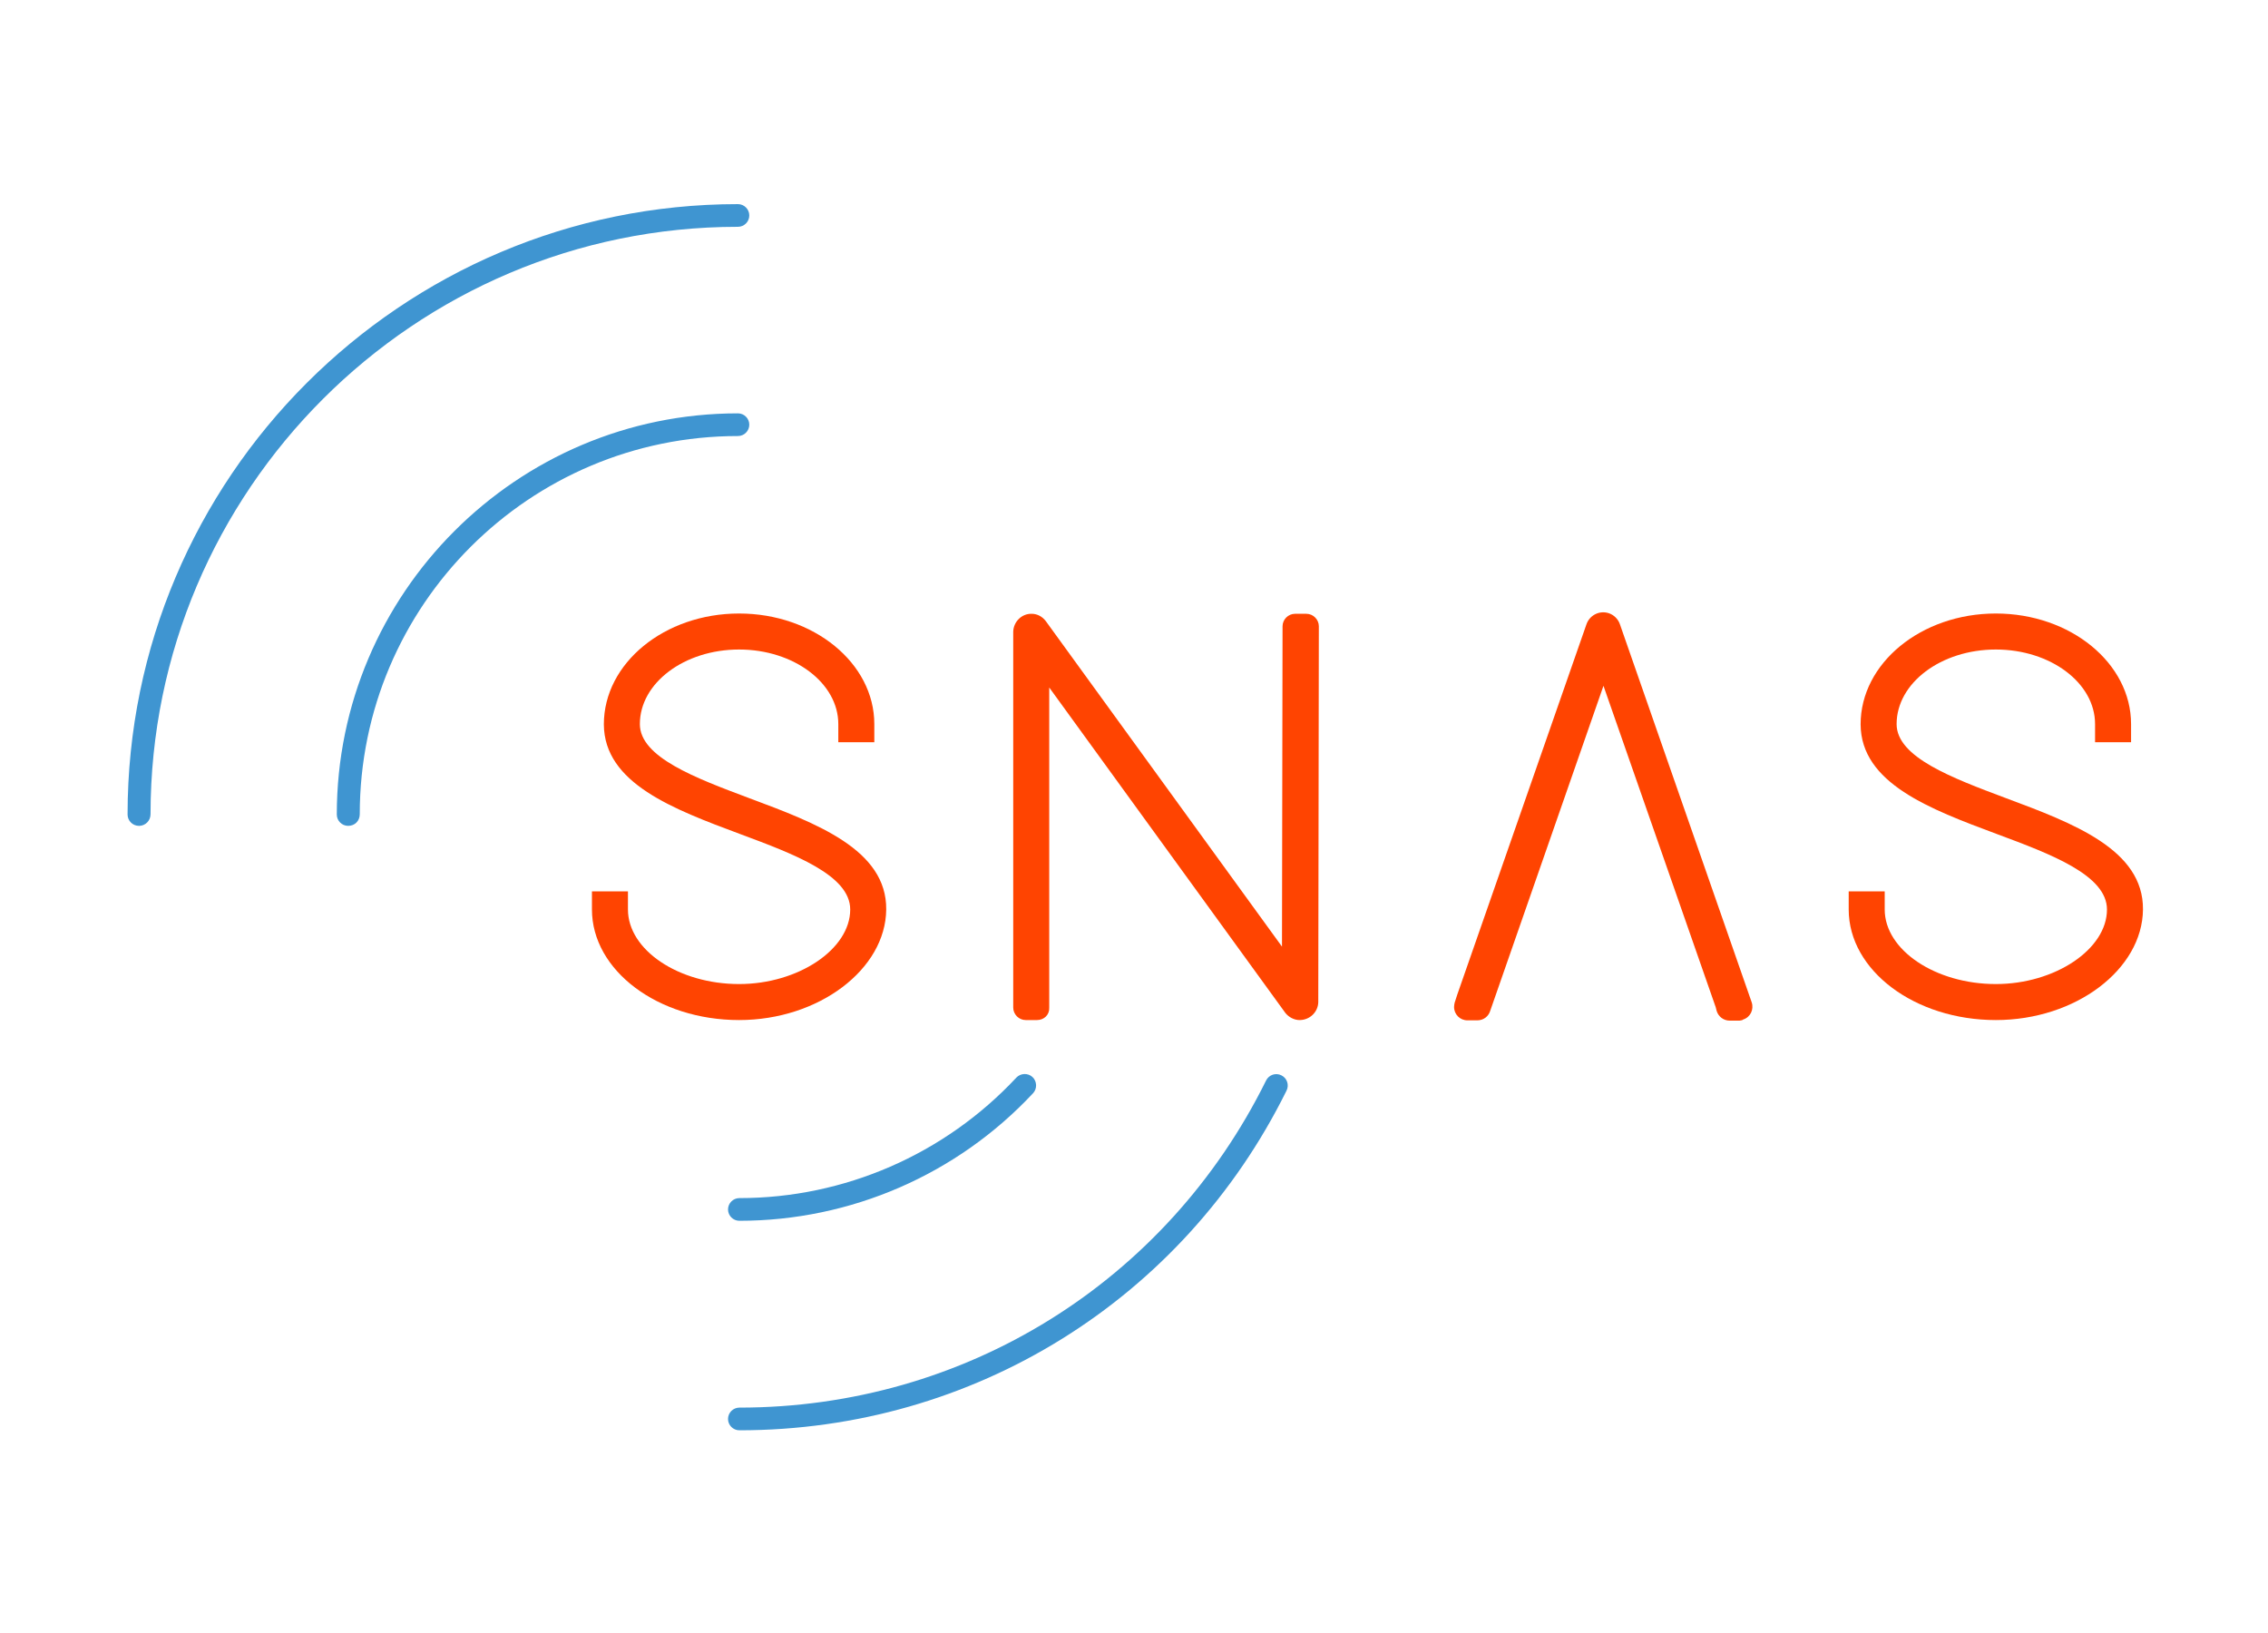 <?xml version="1.0" encoding="utf-8"?>
<!-- Generator: Adobe Illustrator 20.1.0, SVG Export Plug-In . SVG Version: 6.00 Build 0)  -->
<svg version="1.1" id="Layer_1" xmlns="http://www.w3.org/2000/svg" xmlns:xlink="http://www.w3.org/1999/xlink" x="0px" y="0px"
	 viewBox="0 0 800 576" style="enable-background:new 0 0 800 576;" xml:space="preserve">
<style type="text/css">
	.st0{fill:#FF4401;}
	.st1{fill:#3F95D1;}
</style>
<title>SNAS_logo_OrangeBlue</title>
<path class="st0" d="M304,255.5v2h-4v-2c0-17.2-17.8-30.7-39.4-30.7s-39.4,13.5-39.4,30.7c0,30.5,87.1,30.5,86.9,65.3
	c0,18.4-21.2,34.6-47.5,34.6c-26.9,0-47.5-16-47.5-34.6v-2h4v2c0,17,19.8,30.7,43.6,30.7c23.2,0,43.5-13.9,43.5-30.7
	c0-31.1-86.7-30.7-86.9-65.3c0-18.8,19-34.6,43.4-34.6S304,236.7,304,255.5z"/>
<path class="st0" d="M260.7,359.8c-28.6,0-51.9-17.5-51.9-39v-6.4h12.7v6.4c0,14.3,17.9,26.3,39.2,26.3c20.9,0,39.2-12.3,39.2-26.3
	c0-12.1-19.7-19.5-38.8-26.6c-23.6-8.8-48-17.9-48.1-38.7c0-21.6,21.4-39.1,47.7-39.1s47.7,17.5,47.7,39v6.4h-12.7v-6.4
	c0-14.5-15.7-26.3-35-26.3s-35,11.8-35,26.3c0,11.7,19.6,19,38.5,26.1c23.9,8.9,48.6,18.2,48.4,39.3S288.8,359.8,260.7,359.8z"/>
<path class="st1" d="M122.8,291.3c-2.2,0-4-1.8-4-4c0-78,63.5-141.5,141.5-141.5c2.2,0,4,1.8,4,4s-1.8,4-4,4
	c-73.6,0-133.4,59.8-133.4,133.4C126.9,289.5,125.2,291.3,122.8,291.3C122.9,291.3,122.9,291.3,122.8,291.3z"/>
<path class="st1" d="M49,291.3c-2.2,0-4-1.8-4-4C45,168.6,141.6,72,260.3,72c2.2,0,4,1.8,4,4s-1.8,4-4,4
	c-114.2,0-207.2,93-207.2,207.2c0,2.2-1.7,4-3.9,4.1C49.1,291.3,49.1,291.3,49,291.3z"/>
<path class="st1" d="M260.8,430.6c-2.2,0-4-1.8-4-4c0-2.2,1.8-4,4-4c37,0,72.4-15.4,97.7-42.5c1.5-1.6,4.1-1.7,5.7-0.2
	s1.7,4.1,0.2,5.7l0,0C337.6,414.3,300.1,430.6,260.8,430.6z"/>
<path class="st1" d="M260.8,504.5c-2.2,0-4-1.8-4-4c0-2.2,1.8-4,4-4c79.4,0,150.6-44.2,185.8-115.4c1-2,3.4-2.8,5.4-1.8
	c2,1,2.8,3.4,1.8,5.4C417.3,458.5,343.3,504.5,260.8,504.5z"/>
<path class="st0" d="M747.4,255.5v2h-4v-2c0-17.2-17.8-30.7-39.4-30.7s-39.4,13.5-39.4,30.7c0,30.5,87.1,30.5,86.9,65.3
	c0,18.4-21.2,34.6-47.5,34.6c-26.9,0-47.5-16-47.5-34.6v-2h4v2c0,17,19.8,30.7,43.5,30.7c23.2,0,43.5-13.9,43.5-30.7
	c0-31.1-86.7-30.7-86.9-65.3c0-18.8,19-34.6,43.3-34.6S747.4,236.7,747.4,255.5z"/>
<path class="st0" d="M704,359.8c-28.6,0-51.9-17.5-51.9-39v-6.4h12.7v6.4c0,14.3,17.9,26.3,39.2,26.3c20.9,0,39.2-12.3,39.2-26.3
	c0-12.1-19.7-19.5-38.8-26.6c-23.6-8.8-48-17.9-48.1-38.7c0-21.6,21.4-39.1,47.7-39.1s47.7,17.5,47.7,39v6.4H739v-6.4
	c0-14.5-15.7-26.3-35-26.3s-35,11.8-35,26.3c0,11.7,19.6,19,38.5,26.1c23.9,8.9,48.6,18.2,48.4,39.3S732.2,359.8,704,359.8z"/>
<path class="st0" d="M365.8,353.5v2h-4V222.8c0-1.1,1-2,2.1-1.9c0.6,0,1.1,0.3,1.5,0.7l91.3,125.7l0.2-124.5v-2h4v2l-0.2,130.7
	c0,1.1-1,2-2.1,1.9c-0.6,0-1.1-0.3-1.5-0.7L365.8,229V353.5z"/>
<path class="st0" d="M365.8,359.8h-4c-2.4,0-4.4-2-4.4-4.4c0,0,0,0,0,0V222.8c0.1-3.5,3-6.4,6.5-6.3c2,0,3.8,1,5,2.6l83.3,114.8
	l0.2-113c0-2.4,2-4.4,4.4-4.4c0,0,0,0,0,0h4c2.4,0,4.4,2,4.4,4.4c0,0,0,0,0,0L465,353.5c-0.1,3.5-3,6.3-6.6,6.3c-1.9,0-3.8-1-5-2.5
	l-83.3-114.8v113C370.2,357.9,368.3,359.8,365.8,359.8C365.9,359.8,365.8,359.8,365.8,359.8z M460.6,352L460.6,352z M361.9,224.2
	L361.9,224.2z"/>
<path class="st0" d="M521.5,354.1l-0.3,1.2h-3.5l0.9-2.8l45.6-130.6c0.2-0.8,1.1-1.2,1.8-1c0.5,0.1,0.8,0.5,1,1l45.6,130.6l0.9,2.8
	h-3.5l-0.3-1.2l-44.2-126.5L521.5,354.1z"/>
<path class="st0" d="M613.6,360h-3.5c-2.1,0-4-1.4-4.6-3.5l-0.3-1.2l-39.6-113.4l-39.9,114.5c-0.6,2.1-2.4,3.5-4.6,3.5h-3.5
	c-2.6,0-4.7-2.1-4.7-4.7c0-0.5,0.1-1,0.2-1.5l0.9-2.8l45.6-130.7c1.1-3.2,4.6-5,7.9-3.9c1.8,0.6,3.3,2.1,3.9,3.9l46.5,133.4
	c0.8,2.5-0.5,5.2-3,6C614.6,359.9,614.1,359.9,613.6,360L613.6,360z M562.6,223.4L562.6,223.4z M568.7,223.4L568.7,223.4z"/>
</svg>
